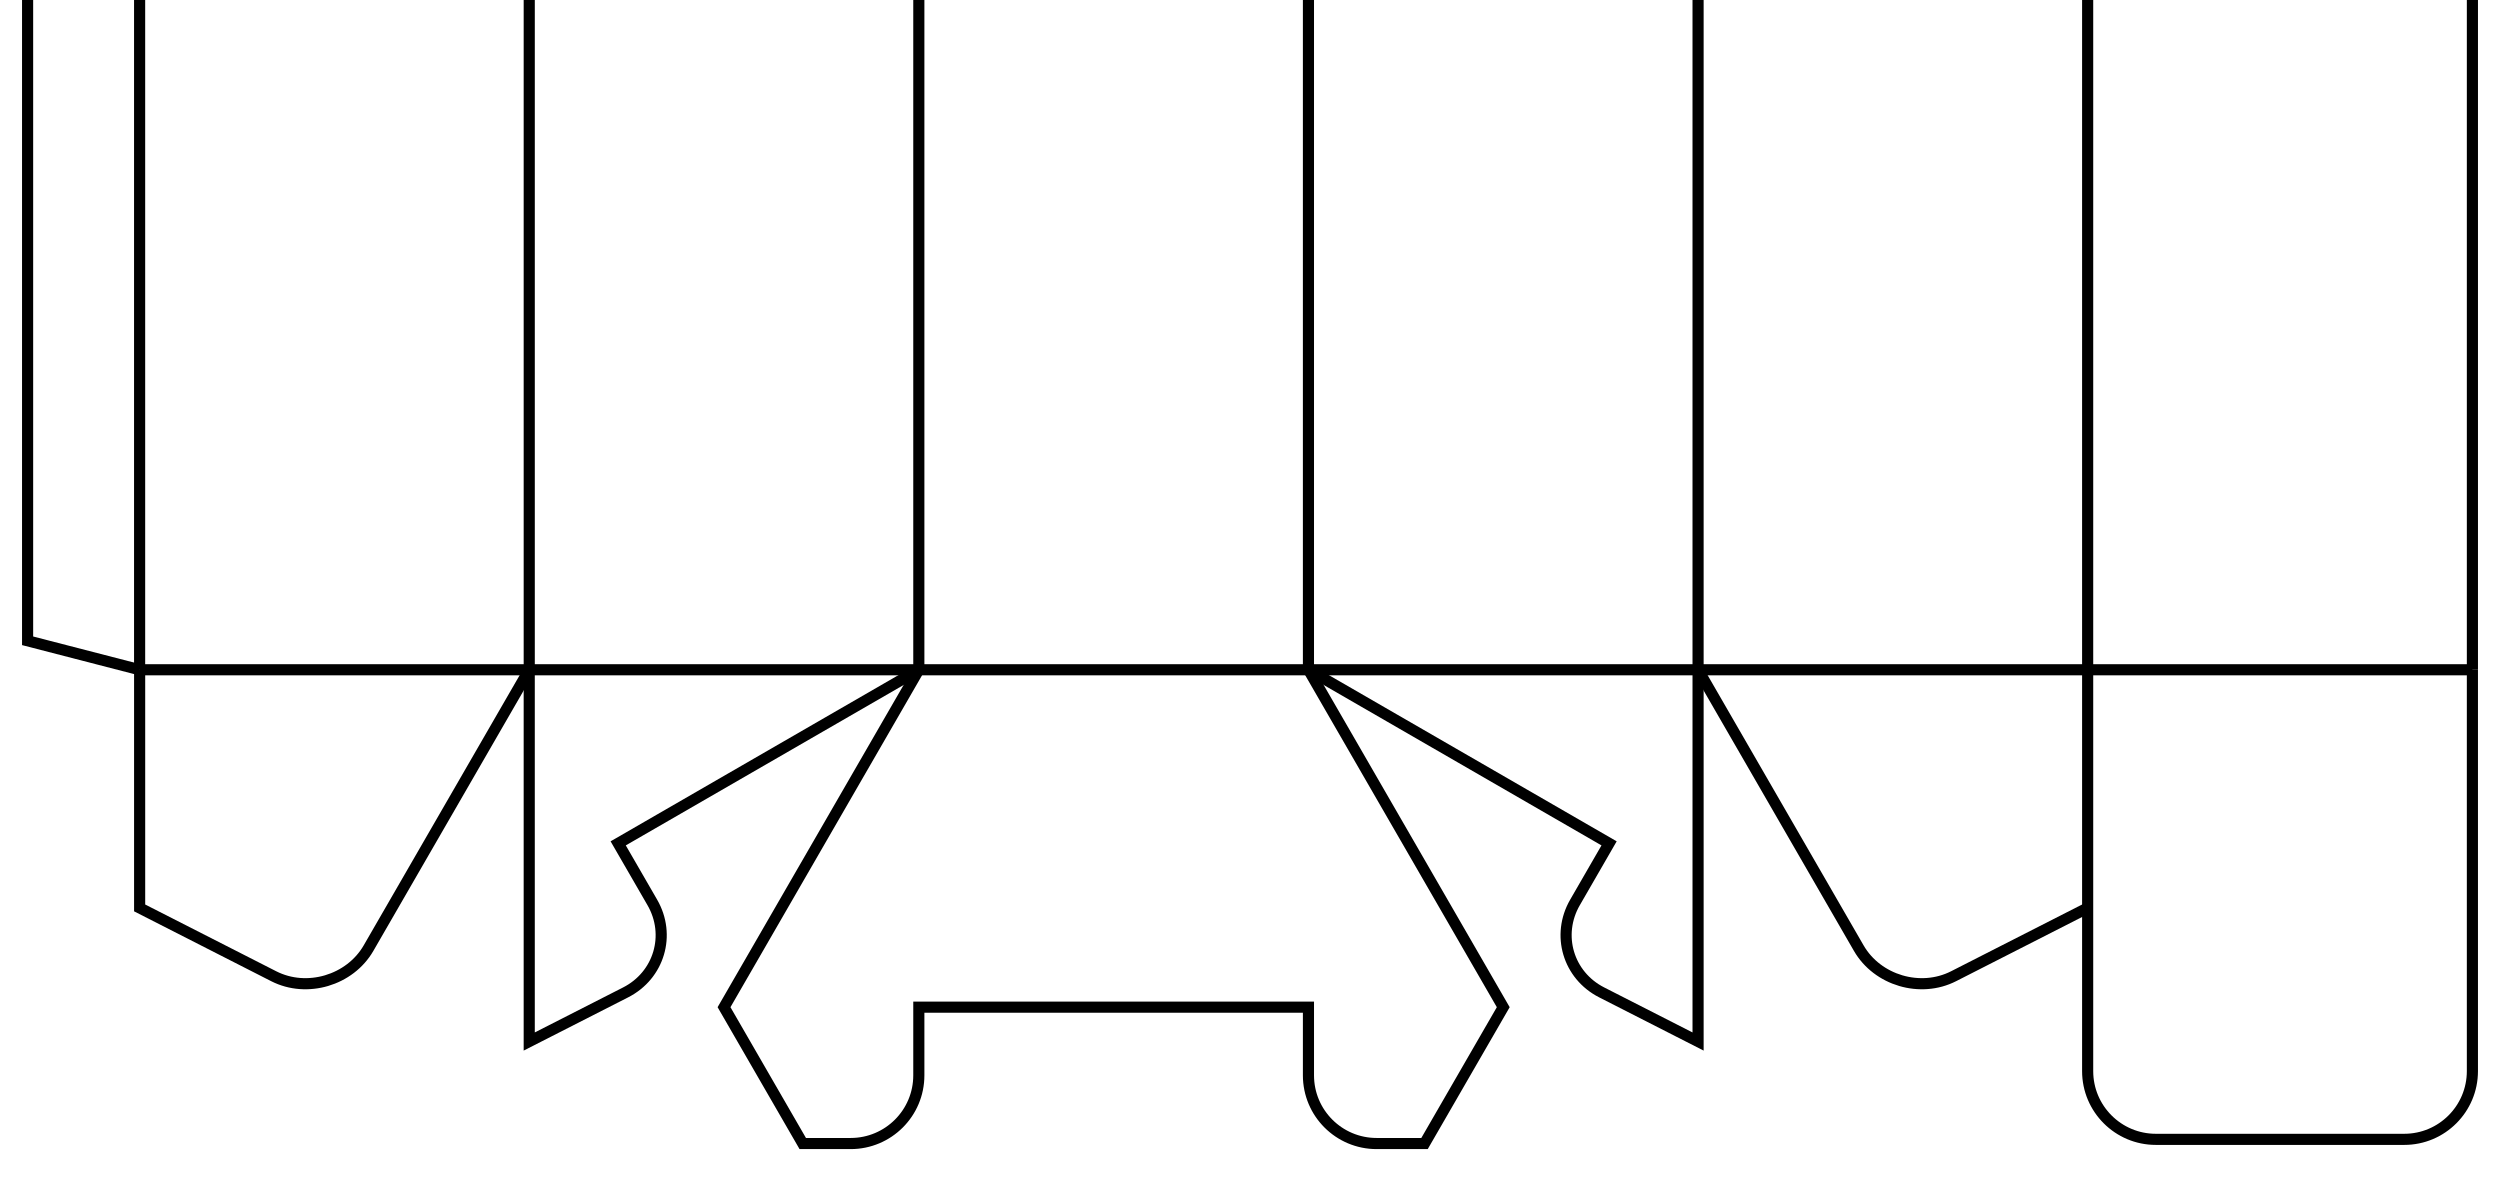 <?xml version="1.0" encoding="iso-8859-1"?>
<!-- Generator: Adobe Illustrator 22.0.1, SVG Export Plug-In . SVG Version: 6.00 Build 0)  -->
<svg version="1.1" id="Layer_1" xmlns="http://www.w3.org/2000/svg" xmlns:xlink="http://www.w3.org/1999/xlink" x="0px" y="0px"
	 viewBox="0 0 898.58 425.197" style="enable-background:new 0 0 898.58 425.197;" xml:space="preserve">
<g>
	<defs>
		<rect id="SVGID_1_" width="898.58" height="425.197"/>
	</defs>
	<clipPath id="SVGID_2_">
		<use xlink:href="#SVGID_1_"  style="overflow:visible;"/>
	</clipPath>
	<g style="clip-path:url(#SVGID_2_);">
		
			<line style="fill:none;stroke:#000000;stroke-width:4;stroke-miterlimit:10;" x1="50.183" y1="-63.852" x2="50.183" y2="240.735"/>
		
			<line style="fill:none;stroke:#000000;stroke-width:4;stroke-miterlimit:10;" x1="190.225" y1="-63.852" x2="190.225" y2="240.735"/>
		
			<line style="fill:none;stroke:#000000;stroke-width:4;stroke-miterlimit:10;" x1="330.256" y1="-63.852" x2="330.256" y2="240.735"/>
		
			<line style="fill:none;stroke:#000000;stroke-width:4;stroke-miterlimit:10;" x1="470.298" y1="-63.852" x2="470.298" y2="240.735"/>
		
			<line style="fill:none;stroke:#000000;stroke-width:4;stroke-miterlimit:10;" x1="610.341" y1="-63.852" x2="610.341" y2="240.735"/>
		
			<line style="fill:none;stroke:#000000;stroke-width:4;stroke-miterlimit:10;" x1="750.371" y1="-63.852" x2="750.371" y2="240.735"/>
		
			<line style="fill:none;stroke:#000000;stroke-width:4;stroke-miterlimit:10;" x1="888.66" y1="-63.852" x2="888.66" y2="240.735"/>
		
			<line style="fill:none;stroke:#000000;stroke-width:4;stroke-miterlimit:10;" x1="50.183" y1="-63.852" x2="193.721" y2="-63.852"/>
		
			<line style="fill:none;stroke:#000000;stroke-width:4;stroke-miterlimit:10;" x1="606.833" y1="-63.852" x2="753.879" y2="-63.852"/>
		
			<line style="fill:none;stroke:#000000;stroke-width:4;stroke-miterlimit:10;" x1="193.721" y1="-63.852" x2="606.833" y2="-63.852"/>
		
			<line style="fill:none;stroke:#000000;stroke-width:4;stroke-miterlimit:10;" x1="753.879" y1="-63.852" x2="888.66" y2="-63.852"/>
		
			<line style="fill:none;stroke:#000000;stroke-width:4;stroke-miterlimit:10;" x1="50.183" y1="240.735" x2="888.66" y2="240.735"/>
		<polyline style="fill:none;stroke:#000000;stroke-width:4;stroke-miterlimit:10;" points="50.183,-63.852 9.92,-53.441 
			9.92,230.323 50.183,240.735 		"/>
		
			<line style="fill:none;stroke:#000000;stroke-width:4;stroke-miterlimit:10;" x1="260.24" y1="-185.134" x2="330.256" y2="-306.404"/>
		
			<line style="fill:none;stroke:#000000;stroke-width:4;stroke-miterlimit:10;" x1="540.313" y1="-185.134" x2="470.298" y2="-306.404"/>
		
			<line style="fill:none;stroke:#000000;stroke-width:4;stroke-miterlimit:10;" x1="330.256" y1="-63.852" x2="260.24" y2="-185.134"/>
		
			<line style="fill:none;stroke:#000000;stroke-width:4;stroke-miterlimit:10;" x1="470.298" y1="-63.852" x2="540.313" y2="-185.134"/>
		
			<line style="fill:none;stroke:#000000;stroke-width:4;stroke-miterlimit:10;" x1="330.256" y1="-306.404" x2="470.298" y2="-306.404"/>
		<path style="fill:none;stroke:#000000;stroke-width:4;stroke-miterlimit:10;" d="M470.279-306.418l9.102-5.255
			c11.712-6.762,26.704-2.754,33.472,8.968l45.512,78.826c6.768,11.722,2.75,26.72-8.962,33.482l-9.102,5.255"/>
		<path style="fill:none;stroke:#000000;stroke-width:4;stroke-miterlimit:10;" d="M260.252-185.124l-9.091-5.249
			c-11.722-6.768-15.736-21.749-8.968-33.472l45.512-78.826c6.768-11.722,21.756-15.747,33.478-8.979l9.091,5.249"/>
		<path style="fill:none;stroke:#000000;stroke-width:4;stroke-miterlimit:10;" d="M494.555-105.869h99.224
			c17.847,0,27.579,16.859,18.649,32.321l-5.595,9.695"/>
		<path style="fill:none;stroke:#000000;stroke-width:4;stroke-miterlimit:10;" d="M306.009-105.869h-99.224
			c-17.846,0-27.579,16.859-18.662,32.321l5.595,9.695"/>
		<path style="fill:none;stroke:#000000;stroke-width:4;stroke-miterlimit:10;" d="M330.256,240.735L260.24,362.017l28.295,49.007
			h17.217c13.536,0,24.503-10.967,24.503-24.503v-24.503h140.043v24.503c0,13.536,10.967,24.503,24.503,24.503h17.217l28.295-49.007
			l-70.015-121.282"/>
		<path style="fill:none;stroke:#000000;stroke-width:4;stroke-miterlimit:10;" d="M470.298,240.735l108.055,62.395l-12.252,21.231
			c-6.756,11.696-2.458,26.195,9.584,32.334l34.656,17.661v-133.62"/>
		<path style="fill:none;stroke:#000000;stroke-width:4;stroke-miterlimit:10;" d="M330.265,240.735l-108.067,62.395l12.264,21.231
			c6.756,11.696,2.458,26.195-9.584,32.334l-34.656,17.661v-133.62"/>
		<path style="fill:none;stroke:#000000;stroke-width:4;stroke-miterlimit:10;" d="M610.341,240.735l57.763,100.064
			c6.694,11.597,22.144,16.167,34.075,10.09l48.192-24.553"/>
		<path style="fill:none;stroke:#000000;stroke-width:4;stroke-miterlimit:10;" d="M190.22,240.735l-57.763,100.064
			c-6.694,11.597-22.157,16.167-34.075,10.09L50.19,326.336v-85.602"/>
		<path style="fill:none;stroke:#000000;stroke-width:4;stroke-miterlimit:10;" d="M750.371,240.735v144.267
			c0,13.536,10.98,24.516,24.503,24.516h89.282c13.536,0,24.503-10.98,24.503-24.516V240.735"/>
	</g>
</g>
</svg>
